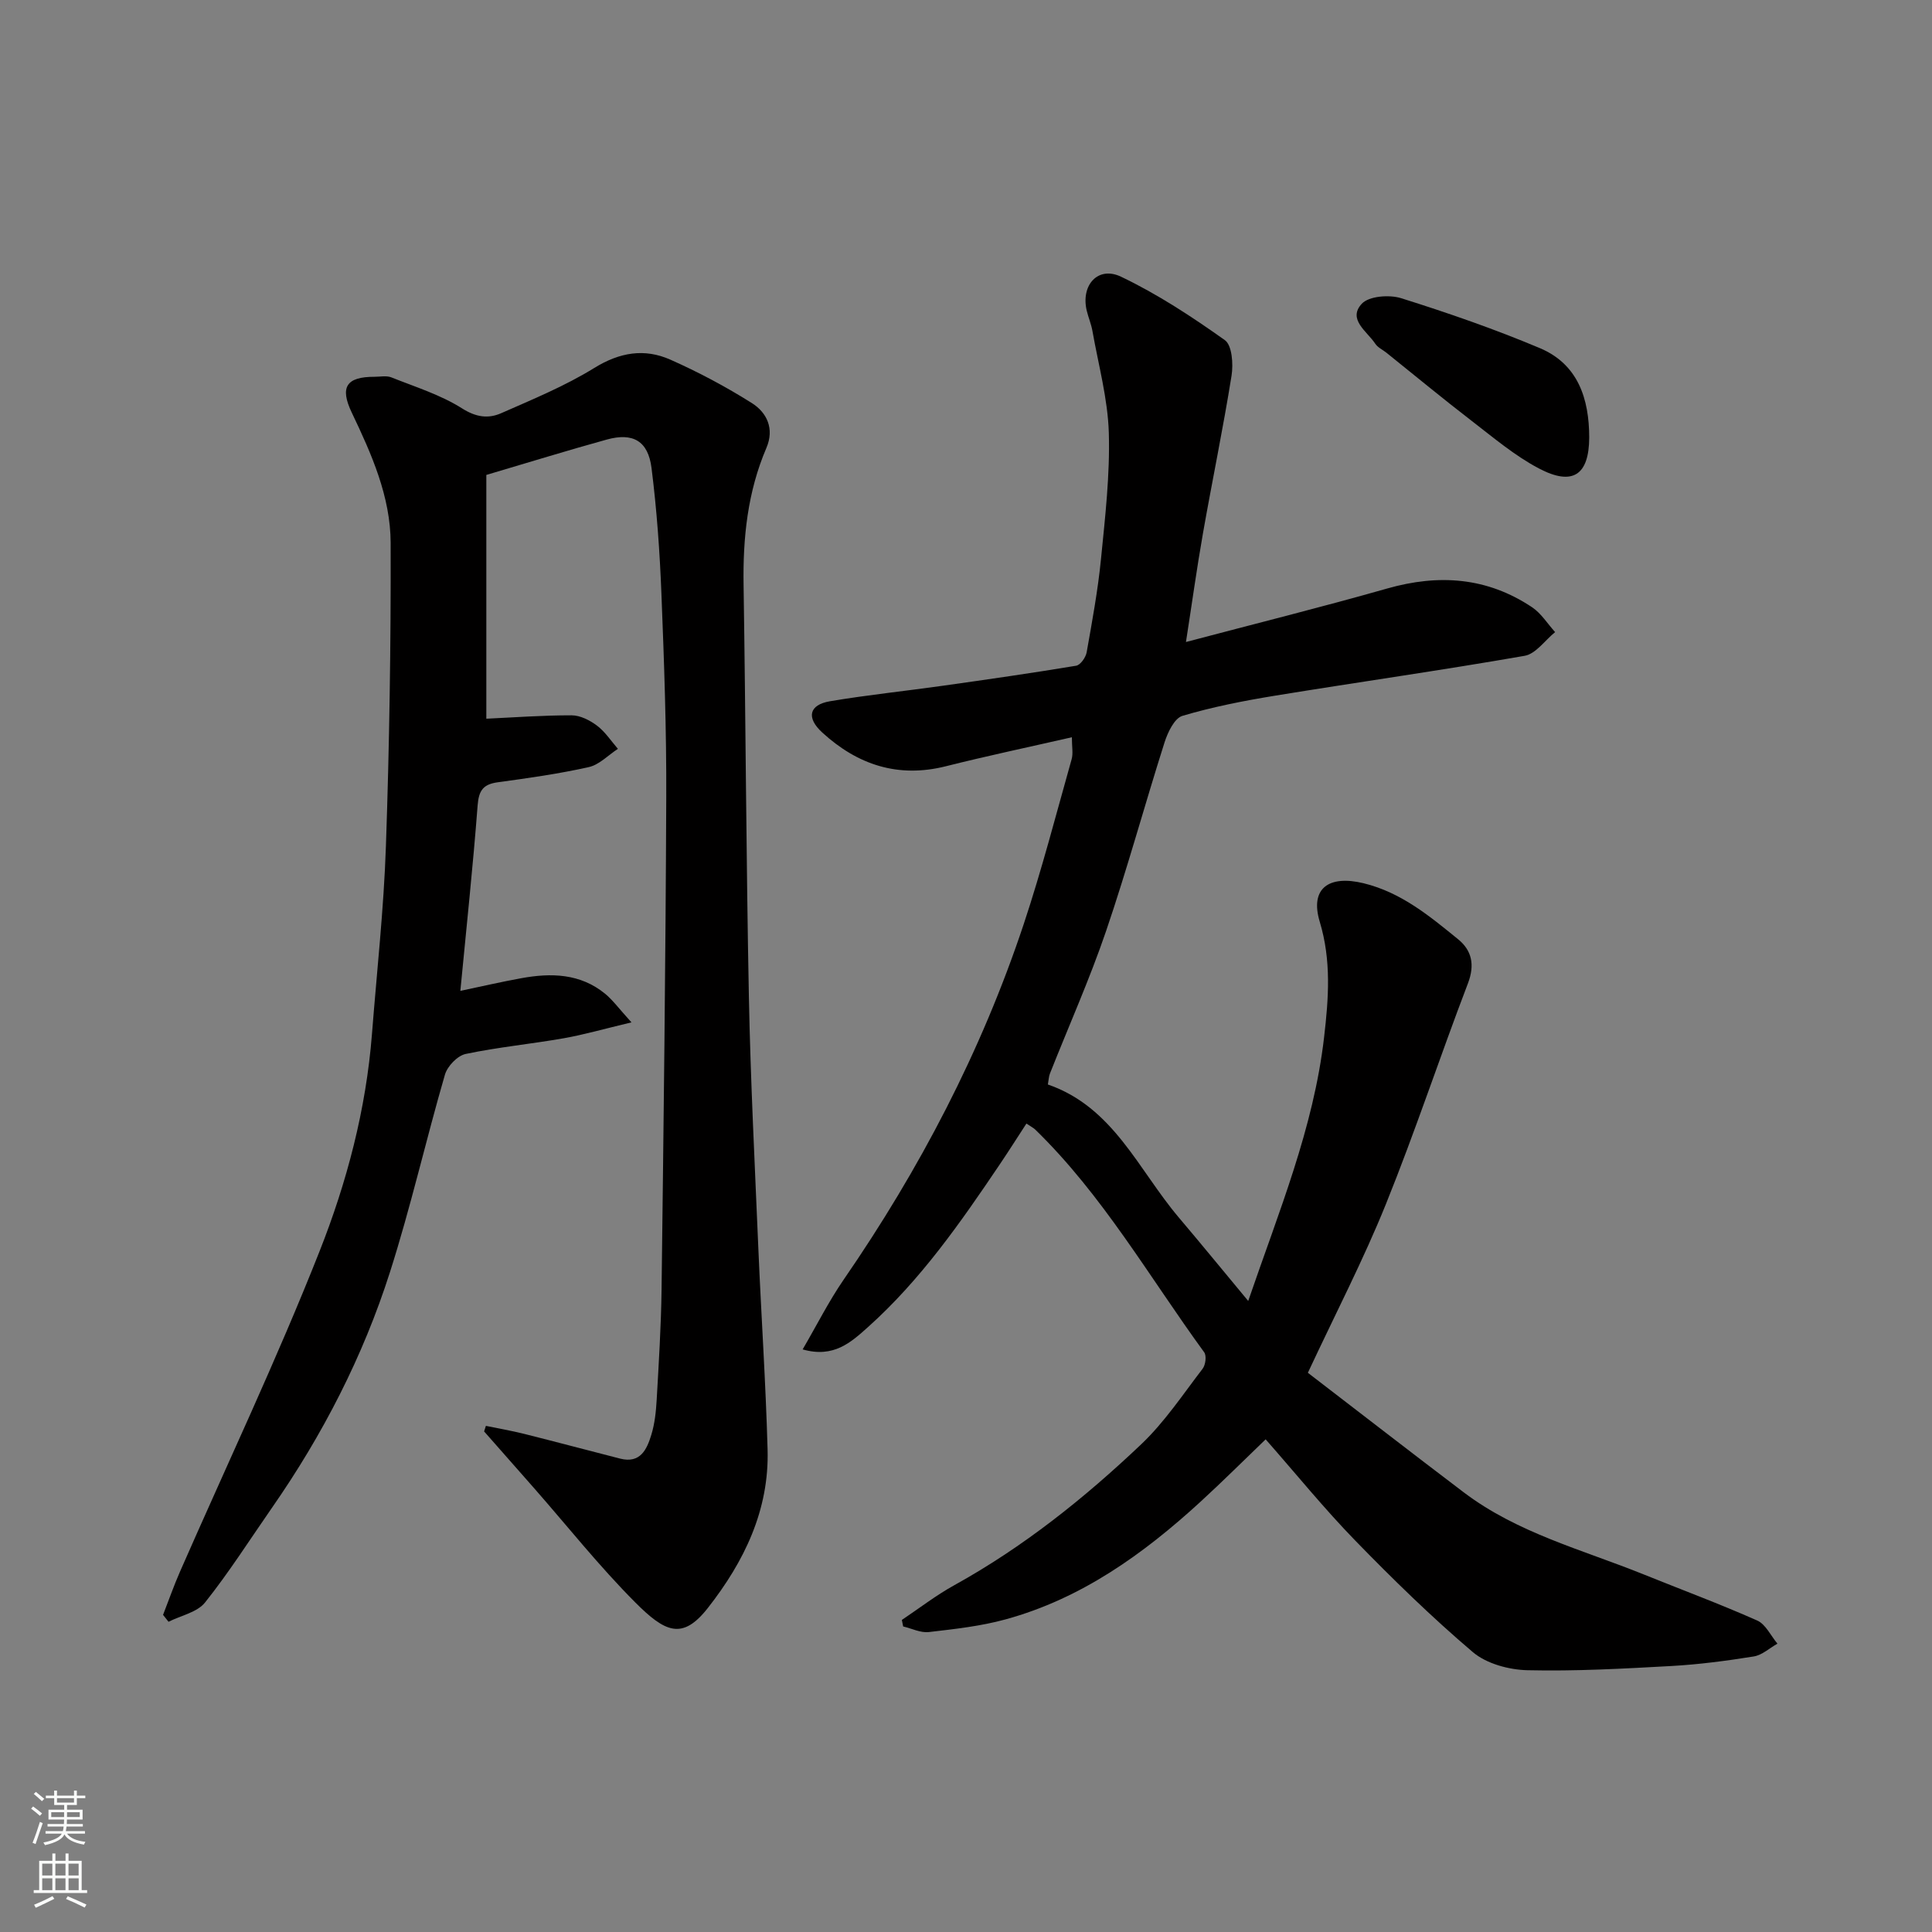 <svg enable-background="new 0 0 400 400" viewBox="0 0 400 400" xmlns="http://www.w3.org/2000/svg"><rect x="0" y="0" width="400" height="400" fill="#808080" stroke="none"/><g fill="#010000"><path d="m166.18 279.38c2.95-5.06 5.42-9.98 8.51-14.47 15.74-22.85 28.48-47.22 37.25-73.55 3.74-11.25 6.71-22.75 9.93-34.17.34-1.19.05-2.55.05-4.55-9.06 2.07-17.61 3.87-26.07 6-9.92 2.5-18.31-.3-25.61-6.98-3.35-3.06-2.75-5.73 1.58-6.47 7.74-1.31 15.57-2.11 23.35-3.21 9.23-1.3 18.45-2.62 27.64-4.15.88-.15 1.98-1.71 2.17-2.77 1.14-6.42 2.33-12.86 2.97-19.34.86-8.68 1.87-17.42 1.62-26.1-.21-7.05-2.15-14.06-3.39-21.08-.25-1.43-.84-2.8-1.18-4.21-1.27-5.27 2.31-9.33 7.1-7.04 7.55 3.6 14.65 8.27 21.49 13.13 1.5 1.06 1.77 4.96 1.39 7.35-1.75 10.94-4.01 21.79-5.93 32.7-1.27 7.22-2.27 14.5-3.51 22.45 14.44-3.82 28.11-7.22 41.64-11.07 10.69-3.05 20.72-2.35 30.04 3.89 1.88 1.26 3.18 3.4 4.75 5.13-2.1 1.7-4 4.51-6.32 4.91-17.21 3.01-34.52 5.45-51.77 8.27-6.42 1.05-12.85 2.31-19.07 4.16-1.65.49-3.03 3.39-3.69 5.45-4.14 13.01-7.72 26.2-12.12 39.11-3.41 10-7.74 19.68-11.63 29.52-.23.59-.24 1.26-.42 2.24 13.57 4.69 18.73 17.65 27.09 27.52 4.67 5.51 9.24 11.1 14.39 17.3 6.32-18.46 13.53-35.75 15.71-54.61.94-8.08 1.52-15.87-.9-23.9-2.09-6.93 1.88-9.73 9.09-7.97 7.8 1.91 13.63 6.78 19.54 11.58 2.85 2.31 3.52 5.3 2.05 9.15-5.81 15.19-10.91 30.67-17 45.74-4.64 11.49-10.37 22.53-16.14 34.88 10.52 8.07 21.35 16.48 32.28 24.76 11.13 8.43 24.57 11.87 37.23 16.98 7.85 3.17 15.79 6.12 23.52 9.55 1.76.78 2.81 3.15 4.19 4.79-1.63.92-3.17 2.37-4.9 2.65-5.65.91-11.36 1.66-17.07 1.98-9.92.55-19.86 1.1-29.78.87-3.85-.09-8.48-1.34-11.32-3.75-8.51-7.23-16.54-15.07-24.33-23.08-6.41-6.59-12.22-13.76-18.56-20.97-4.39 4.21-8.86 8.68-13.51 12.94-11.8 10.81-24.64 20.03-40.32 24.33-5.16 1.42-10.57 2.01-15.9 2.63-1.71.2-3.54-.74-5.32-1.16-.09-.45-.18-.9-.27-1.35 3.6-2.41 7.06-5.09 10.84-7.18 14.3-7.91 26.96-18.03 38.73-29.2 4.83-4.59 8.61-10.3 12.7-15.63.61-.79.85-2.7.32-3.41-11.37-15.59-21-32.52-34.99-46.12-.34-.33-.79-.54-1.81-1.23-1.87 2.87-3.66 5.7-5.53 8.47-8.1 12.01-16.36 23.89-27.24 33.64-3.54 3.17-7.12 6.49-13.56 4.65z"/><path d="m100.6 295.21c2.66.55 5.34 1.01 7.97 1.67 6.62 1.66 13.21 3.42 19.82 5.11 4.19 1.07 5.54-1.91 6.46-4.93.71-2.32.97-4.82 1.11-7.26.43-7.59.91-15.2 1.01-22.8.42-33.93.84-67.86.97-101.78.06-14.1-.44-28.2-1-42.29-.34-8.7-.96-17.41-2.05-26.05-.71-5.6-3.85-7.36-9.24-5.88-8.15 2.25-16.23 4.75-24.96 7.33v50.47c5.62-.26 11.64-.71 17.66-.7 1.78 0 3.79 1.03 5.27 2.15 1.68 1.27 2.9 3.16 4.31 4.79-2 1.3-3.85 3.29-6.03 3.78-6.2 1.39-12.52 2.28-18.83 3.14-3 .41-3.94 1.66-4.18 4.76-.96 12.57-2.3 25.11-3.58 38.43 4.26-.89 8.44-1.87 12.66-2.63 6.14-1.12 12.15-.98 17.28 3.2 1.63 1.33 2.89 3.1 5.49 5.95-5.72 1.36-9.83 2.55-14.02 3.29-6.76 1.19-13.61 1.84-20.31 3.25-1.7.36-3.78 2.53-4.29 4.28-3.95 13.58-7.08 27.42-11.38 40.88-5.58 17.49-13.95 33.74-24.46 48.84-4.56 6.56-8.86 13.33-13.83 19.57-1.63 2.04-4.99 2.7-7.56 3.99-.38-.48-.75-.96-1.13-1.43 1.16-2.97 2.21-5.99 3.49-8.91 9.68-22.09 20.04-43.92 28.9-66.34 5.67-14.33 9.64-29.42 10.86-44.99 1.01-12.96 2.45-25.91 2.89-38.9.72-20.92 1.04-41.86.98-62.79-.03-9.59-3.94-18.38-8.04-26.96-2.55-5.33-1.12-7.45 4.71-7.44 1.17 0 2.46-.28 3.47.12 4.96 1.98 10.19 3.6 14.64 6.42 2.92 1.85 5.44 2.17 8.1 1 6.54-2.88 13.23-5.63 19.28-9.37 5.27-3.25 10.4-4.1 15.77-1.71 5.81 2.58 11.47 5.59 16.85 8.98 3.14 1.98 4.71 5.33 3.01 9.3-3.89 9.08-4.88 18.6-4.72 28.39.44 28.43.54 56.86 1.1 85.29.34 17.37 1.23 34.74 1.96 52.1.59 13.87 1.53 27.73 1.91 41.6.35 12.51-4.83 23.17-12.38 32.8-5.27 6.72-8.85 5.01-15.01-1.16-7.43-7.45-14-15.74-20.95-23.66-3.44-3.92-6.9-7.83-10.35-11.75.13-.39.25-.77.37-1.15z"/><path d="m329.03 90.58c-.03 7.76-3.4 10.11-10.43 6.4-4.99-2.63-9.42-6.39-13.94-9.87-5.97-4.59-11.77-9.4-17.65-14.11-.77-.61-1.77-1.06-2.28-1.84-1.69-2.56-5.78-5.03-2.79-8.27 1.48-1.6 5.7-1.92 8.16-1.15 9.7 3.05 19.35 6.39 28.72 10.34 7.89 3.33 10.2 10.46 10.21 18.5z"/></g><path d="m6.44 374.46.42-.45c.65.47 1.27.95 1.85 1.44l-.45.49c-.65-.56-1.25-1.06-1.82-1.48m.93 7.33-.63-.26c.55-1.36 1.05-2.8 1.52-4.33.19.1.38.19.59.27-.46 1.29-.95 2.73-1.48 4.32m-.38-10.38.44-.42c.43.34 1.01.82 1.74 1.44l-.49.49c-.53-.51-1.09-1.01-1.69-1.51m2.5.35h1.72v-1.04h.59v1.04h3.52v-1.04h.59v1.04h1.75v.53h-1.75v1.42h-2.03v.97h3.22v2.03h-3.24c0 .35-.01.66-.03.93h3.32v.53h-3.37c-.03.27-.08.58-.15.94h3.96v.53h-3.71c.67.92 1.93 1.48 3.79 1.68-.13.24-.23.44-.29.59-2.13-.38-3.48-1.08-4.04-2.12-.43.97-1.77 1.72-4.03 2.23-.09-.19-.2-.37-.33-.55 2.1-.42 3.37-1.03 3.81-1.83h-3.36v-.53h3.58c.08-.29.13-.61.16-.94h-3.33v-.53h3.39c.02-.27.04-.58.04-.93h-3.23v-2.03h3.25v-.97h-2.07v-1.42h-1.73zm1.12 3.44v1h2.65c.01-.3.02-.44.01-.4v-.25-.35zm1.19-2h3.52v-.91h-3.52zm4.71 2h-2.63v.59c0 .15-.01.28-.01.4h2.64z" fill="#fafbfa"/><path d="m13.56 383.74h.63v1.52h2.72v6.07h1.13v.6h-11.06v-.6h1.13v-6.07h2.73v-1.52h.63v1.52h2.1v-1.52zm-2.69 8.83.38.56c-1.24.63-2.53 1.25-3.85 1.85-.1-.21-.21-.42-.34-.63 1.36-.55 2.63-1.15 3.81-1.78m-2.13-4.27h2.1v-2.45h-2.1zm0 3.04h2.1v-2.46h-2.1zm2.72-3.04h2.1v-2.45h-2.1zm0 3.04h2.1v-2.46h-2.1zm6.07 3.6c-1.41-.71-2.7-1.3-3.86-1.78l.35-.56c1.45.62 2.75 1.19 3.88 1.72zm-1.25-9.09h-2.1v2.45h2.1zm-2.09 5.49h2.1v-2.46h-2.1z" fill="#fafbfa"/></svg>